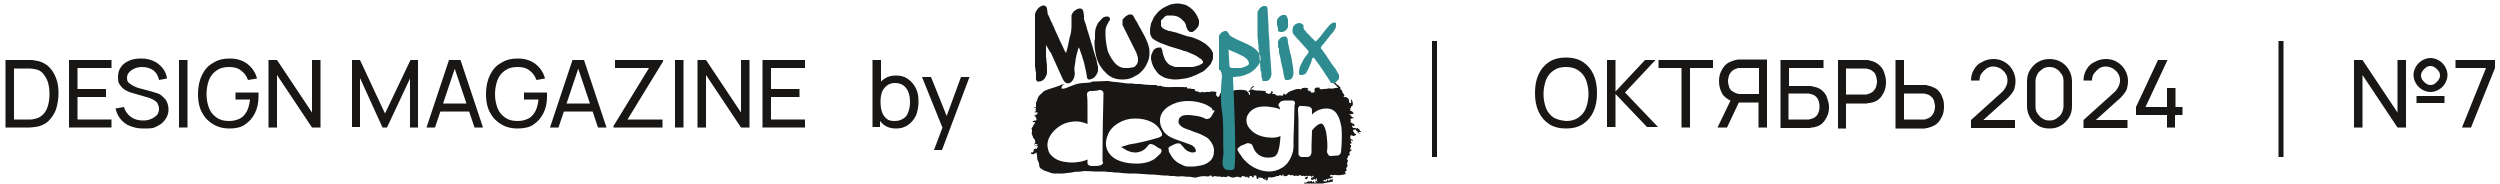 <?xml version="1.0" encoding="UTF-8"?> <svg xmlns="http://www.w3.org/2000/svg" xmlns:xlink="http://www.w3.org/1999/xlink" version="1.1" id="Слой_1" x="0px" y="0px" viewBox="0 0 500 36.7" style="enable-background:new 0 0 500 36.7;" xml:space="preserve"> <style type="text/css"> .st0{fill:#181716;} .st1{fill-rule:evenodd;clip-rule:evenodd;fill:#181716;} .st2{fill-rule:evenodd;clip-rule:evenodd;fill:#2E8B90;} </style> <g> <path class="st0" d="M470.8,25.5V12h1.7l7,10.5V12h1.7v13.5h-1.7l-7-10.5v10.5H470.8z M486.1,18.4c-0.6,0-1.2-0.2-1.7-0.5 s-0.9-0.7-1.2-1.2c-0.3-0.5-0.5-1.1-0.5-1.7c0-0.6,0.2-1.2,0.5-1.7c0.3-0.5,0.7-0.9,1.2-1.2c0.5-0.3,1.1-0.5,1.7-0.5 c0.6,0,1.2,0.2,1.7,0.5c0.5,0.3,0.9,0.7,1.2,1.2c0.3,0.5,0.5,1.1,0.5,1.7c0,0.6-0.2,1.2-0.5,1.7c-0.3,0.5-0.7,0.9-1.2,1.2 S486.7,18.4,486.1,18.4z M483.3,20.6v-1.4h5.6v1.4H483.3z M486.1,17c0.3,0,0.7-0.1,0.9-0.3s0.5-0.4,0.7-0.7 c0.2-0.3,0.3-0.6,0.3-0.9c0-0.3-0.1-0.7-0.3-0.9c-0.2-0.3-0.4-0.5-0.7-0.7c-0.3-0.2-0.6-0.3-0.9-0.3c-0.3,0-0.7,0.1-0.9,0.3 c-0.3,0.2-0.5,0.4-0.7,0.7c-0.2,0.3-0.3,0.6-0.3,0.9c0,0.3,0.1,0.7,0.3,0.9c0.2,0.3,0.4,0.5,0.7,0.7S485.8,17,486.1,17z"></path> <path class="st0" d="M492.4,25.5l4.8-11.9h-6.1V12h7.9v1.6l-4.8,11.9H492.4z"></path> </g> <rect x="455.7" y="8.2" class="st0" width="1" height="23.2"></rect> <g> <path class="st1" d="M209.2,9c0,0,0,0.1,0,0.2c0,0.1,0,0.2,0,0.4c0,0.1,0,0.3,0,0.4c0,0.1,0,0.2,0,0.3c0,0.7,0,1.3,0.1,2 c0.1,0.6,0.1,1.3,0.1,2c0,0.2,0,0.5-0.1,0.7c-0.1,0.2-0.2,0.4-0.3,0.6c-0.1,0.2-0.3,0.3-0.5,0.5c-0.2,0.1-0.4,0.2-0.7,0.2 c0,0-0.1,0-0.2,0c-0.1,0-0.1,0-0.1,0c0,0-0.1,0-0.1-0.1c0,0-0.1-0.1-0.1-0.1c0,0,0-0.1-0.1-0.1c0,0,0-0.1,0-0.1c0,0,0-0.1,0-0.1 c0-0.1,0-0.1,0-0.2c0-0.1,0-0.1,0-0.2c0,0,0-0.1,0-0.1c0-0.1,0-0.3,0-0.5c0-0.2,0-0.4-0.1-0.7c0-0.2,0-0.5-0.1-0.7 c0-0.3,0-0.5,0-0.7c0-0.2,0-0.4,0-0.6c0-0.2,0-0.3,0-0.3c0,0,0-0.1,0-0.3c0-0.2,0-0.4,0-0.7c0-0.2,0-0.5,0-0.8c0-0.3,0-0.5,0-0.6 c0-0.2,0-0.4,0-0.7s0-0.6,0-0.9c0-0.3,0-0.5,0-0.7c0-0.2,0-0.3,0-0.4c0-0.1,0-0.2,0-0.4c0-0.2,0-0.5,0-0.7c0-0.2,0-0.5,0-0.7 c0-0.2,0-0.4,0-0.4c0,0,0-0.1,0-0.3c0-0.1,0-0.3,0-0.5c0-0.2,0-0.3,0-0.5s0-0.2,0-0.3c0-0.2,0.1-0.4,0.2-0.6 c0.1-0.2,0.2-0.4,0.4-0.6c0.2-0.2,0.3-0.3,0.5-0.4c0.2-0.1,0.4-0.2,0.6-0.2c0.2,0,0.4,0.1,0.5,0.2c0.1,0.1,0.2,0.3,0.2,0.5 c0,0.2,0.1,0.4,0.1,0.6c0,0.2,0,0.4,0.1,0.5c0,0,0,0.1,0.1,0.2c0.1,0.1,0.1,0.3,0.2,0.4c0.1,0.2,0.1,0.3,0.2,0.5 c0.1,0.2,0.1,0.3,0.2,0.4c0.1,0.2,0.2,0.4,0.3,0.7c0.2,0.3,0.3,0.7,0.5,1.1c0.2,0.4,0.4,0.9,0.6,1.3c0.2,0.5,0.4,0.9,0.6,1.3 c0.2,0.4,0.4,0.8,0.5,1.1c0.2,0.3,0.3,0.6,0.4,0.7l0.1-0.3c0,0,0-0.1,0.1-0.4c0.1-0.2,0.1-0.5,0.2-0.8c0.1-0.3,0.1-0.6,0.2-1 c0.1-0.3,0.1-0.6,0.2-0.8c0.2-0.7,0.3-1.4,0.3-2.1c0-0.7,0-1.4,0-2.2c0.1-0.2,0.2-0.4,0.3-0.5c0.1-0.2,0.2-0.3,0.4-0.4 c0.1-0.1,0.3-0.2,0.5-0.3c0.2-0.1,0.3-0.1,0.5-0.1c0.2,0,0.4,0.1,0.5,0.2c0.1,0.2,0.2,0.4,0.2,0.6c0,0.2,0.1,0.4,0.1,0.7 c0,0.2,0,0.4,0,0.6c0.1,0.2,0.1,0.5,0.3,0.9c0.1,0.4,0.3,0.9,0.4,1.4c0.2,0.5,0.3,1,0.5,1.6c0.2,0.6,0.3,1.1,0.5,1.6 c0.1,0.5,0.3,1,0.4,1.4c0.1,0.4,0.2,0.7,0.3,0.9c0,0.1,0.1,0.2,0.1,0.4c0,0.2,0.1,0.3,0.1,0.5c0,0.2,0.1,0.3,0.1,0.5 c0,0.1,0.1,0.2,0.1,0.3c0,0,0,0.1,0,0.2c0,0.1,0,0.2,0,0.3c0,0.2,0,0.5-0.1,0.7c-0.1,0.2-0.2,0.5-0.4,0.7c-0.2,0.2-0.3,0.4-0.6,0.5 c-0.2,0.1-0.4,0.2-0.7,0.2c-0.1,0-0.2,0-0.2-0.1c-0.1,0-0.1-0.1-0.2-0.3c-0.1-1-0.4-2-0.6-3c-0.3-1-0.6-2-1-3l-0.1,0.1 c0,0,0,0.1-0.1,0.3c0,0.2-0.1,0.4-0.2,0.7c-0.1,0.3-0.1,0.6-0.2,0.9c-0.1,0.3-0.1,0.5-0.1,0.7c-0.1,0.7-0.3,1.4-0.2,2 c0.4,1.7-1.4,3.7-2.4,1.5c-0.6-1.3-0.8-1.8-1.4-3.1c-0.3-0.7-0.6-1.3-0.9-2C209.9,10.3,209.6,9.6,209.2,9L209.2,9z M218.9,8.2 c0,0.6,0,1.2,0.1,1.8c0.1,0.6,0.2,1.2,0.4,1.8c0.2,0.6,0.4,1.1,0.8,1.6c0.3,0.5,0.7,0.9,1.1,1.3c0.4,0.4,0.9,0.7,1.4,0.9 c0.5,0.2,1.1,0.3,1.8,0.3c0.7,0,1.3-0.1,2-0.4c0.6-0.3,1.2-0.6,1.7-1.1c0.5-0.5,0.9-1,1.2-1.7c0.3-0.6,0.5-1.3,0.5-2 c0-0.4,0-0.8-0.1-1.2c-0.1-0.4-0.2-0.8-0.4-1.2c-0.2-0.4-0.3-0.8-0.5-1.1c-0.2-0.4-0.4-0.7-0.6-1.1c0-0.1-0.1-0.3-0.3-0.5 c-0.1-0.3-0.3-0.5-0.4-0.8c-0.2-0.3-0.3-0.6-0.5-0.8c-0.1-0.3-0.3-0.5-0.3-0.6c-0.1-0.2-0.2-0.3-0.3-0.4c-0.1-0.1-0.2-0.1-0.5-0.1 c-0.1,0-0.3,0-0.4,0.1c-0.1,0.1-0.3,0.1-0.4,0.2c-0.1,0.1-0.2,0.2-0.3,0.3c-0.1,0.1-0.2,0.2-0.3,0.3c-0.1,0.1-0.1,0.2-0.1,0.4 c0,0.1,0,0.3,0,0.4v0.4l2.7,5.4c0.1,0.2,0.2,0.5,0.3,0.8c0.1,0.3,0.1,0.6,0.1,0.9c0,0.3-0.1,0.5-0.2,0.7c-0.1,0.2-0.3,0.3-0.4,0.5 c-0.2,0.1-0.4,0.2-0.6,0.2c-0.2,0-0.5,0.1-0.7,0.1c-0.3,0-0.5,0-0.7,0c-0.2,0-0.4,0-0.7-0.1c-0.6-0.2-1.1-0.6-1.5-1.1 c-0.4-0.5-0.7-1-1-1.6c-0.3-0.6-0.4-1.2-0.5-1.8c-0.1-0.6-0.2-1.3-0.2-1.9c0-0.3,0-0.6,0-1c0-0.3,0.1-0.6,0.2-0.9 c0,0,0-0.1,0.1-0.2c0.1-0.1,0.1-0.2,0.2-0.4c0.1-0.1,0.1-0.2,0.2-0.4C222,4.1,222,4,222,4V3.9c0,0,0,0,0,0c0,0,0,0,0,0 c0-0.2-0.1-0.4-0.2-0.5c-0.1-0.1-0.3-0.1-0.4-0.1c-0.4,0-0.7,0.1-1,0.4c-0.3,0.3-0.5,0.6-0.8,0.9c-0.2,0.4-0.4,0.8-0.5,1.2 C219,6.2,219,6.6,219,6.9c0,0,0,0.1,0,0.2c0,0.1,0,0.2,0,0.4c0,0.1,0,0.3,0,0.4C218.9,8,218.9,8.1,218.9,8.2L218.9,8.2z M230.2,11.6c0-0.2,0-0.5,0.1-0.7c0.1-0.2,0.2-0.5,0.3-0.7c0.1-0.2,0.3-0.4,0.5-0.5c0.2-0.1,0.4-0.2,0.7-0.2c0,0,0.1,0,0.2,0 c0.1,0,0.2,0,0.2,0c0.1,0.1,0.1,0.3,0.2,0.4c0,0.1,0.1,0.3,0.1,0.4c0,0.1,0,0.3,0.1,0.4c0,0.1,0,0.3,0.1,0.4 c0.1,0.3,0.2,0.6,0.3,0.8c0.2,0.3,0.3,0.5,0.5,0.7c0.2,0.2,0.4,0.4,0.7,0.5c0.3,0.1,0.5,0.2,0.8,0.3c0.1,0,0.1,0,0.3,0 c0.1,0,0.3,0,0.4,0c0.1,0,0.3,0,0.4,0c0.1,0,0.2,0,0.3,0c0.1,0,0.2,0,0.4,0c0.1,0,0.3,0,0.4,0c0.1,0,0.3,0,0.4,0c0.1,0,0.2,0,0.2,0 c0,0,0,0,0.1,0c0.1,0,0.1,0,0.2,0c0.1,0,0.1,0,0.2,0c0.1,0,0.1,0,0.2,0c0.1,0,0.3-0.1,0.5-0.1c0.2-0.1,0.4-0.1,0.7-0.2 c0.2-0.1,0.4-0.2,0.6-0.3c0.2-0.1,0.3-0.2,0.3-0.4c0-0.1,0-0.2-0.1-0.2c0-0.1-0.1-0.1-0.1-0.2c-0.1-0.1-0.1-0.1-0.2-0.2 c-0.1-0.1-0.1-0.1-0.2-0.1c-0.4-0.3-0.8-0.6-1.3-0.8c-0.5-0.2-0.9-0.4-1.4-0.6c-0.1,0-0.2-0.1-0.5-0.1c-0.2-0.1-0.5-0.2-0.8-0.3 c-0.3-0.1-0.7-0.2-1-0.3c-0.4-0.1-0.7-0.2-1-0.3c-0.3-0.1-0.6-0.2-0.8-0.3c-0.2-0.1-0.4-0.1-0.5-0.2c-0.4-0.1-0.7-0.2-1-0.4 c-0.3-0.1-0.6-0.3-0.9-0.5c-0.3-0.2-0.5-0.4-0.6-0.7c-0.2-0.3-0.2-0.7-0.2-1.1c0-0.5,0.1-0.9,0.2-1.4c0.2-0.4,0.4-0.9,0.6-1.3 c0.3-0.4,0.6-0.8,0.9-1.1c0.4-0.3,0.7-0.6,1.1-0.8c0.4-0.2,0.8-0.4,1.3-0.6c0.4-0.1,0.9-0.2,1.3-0.2c0.5,0,1,0.1,1.4,0.2 c0.5,0.1,0.9,0.4,1.2,0.6c0.4,0.3,0.7,0.6,1,1c0.3,0.4,0.5,0.8,0.7,1.3c0,0.1,0.1,0.2,0.1,0.2c0,0.1,0,0.1,0,0.2c0,0,0,0.1,0,0.2 c0,0.1,0,0.1,0,0.2c0,0.4-0.1,0.6-0.3,0.9c-0.2,0.2-0.4,0.5-0.7,0.7c-0.1,0.1-0.2,0.1-0.3,0.2c-0.1,0-0.2,0-0.3,0 c-0.2,0-0.4-0.1-0.5-0.2c-0.1-0.1-0.2-0.3-0.3-0.5c-0.1-0.2-0.2-0.4-0.2-0.7c-0.1-0.2-0.2-0.4-0.3-0.6c-0.4-0.4-0.8-0.8-1.2-1 c-0.4-0.2-0.9-0.3-1.5-0.3c-0.2,0-0.4,0-0.7,0c-0.2,0-0.5,0.1-0.6,0.3c0,0-0.1,0.1-0.2,0.2c-0.1,0.1-0.1,0.1-0.2,0.2 c-0.1,0.1-0.1,0.1-0.2,0.2c-0.1,0.1-0.1,0.1-0.1,0.1c0,0,0,0.1,0,0.2c0,0.1,0,0.2,0,0.3c0,0,0,0.1,0,0.3c0,0.1,0,0.2,0,0.3 c0.1,0.1,0.2,0.3,0.3,0.4c0.2,0.1,0.3,0.2,0.5,0.3c0.2,0.1,0.4,0.1,0.5,0.2c0.2,0.1,0.3,0.1,0.5,0.1c0.1,0,0.2,0.1,0.4,0.1 c0.2,0.1,0.5,0.1,0.8,0.2c0.3,0.1,0.6,0.2,0.9,0.3c0.3,0.1,0.6,0.2,0.9,0.3c0.3,0.1,0.5,0.2,0.8,0.2c0.2,0.1,0.4,0.1,0.4,0.1 c0.3,0.1,0.7,0.2,1.1,0.4c0.4,0.2,0.8,0.3,1.2,0.6c0.4,0.2,0.8,0.5,1.1,0.8c0.3,0.3,0.6,0.6,0.8,1c0.1,0.2,0.2,0.4,0.2,0.5 c0,0.1,0,0.3,0,0.5c0,0.3,0,0.6-0.1,0.8c-0.1,0.2-0.2,0.5-0.3,0.7c-0.1,0.2-0.3,0.4-0.5,0.6c-0.2,0.2-0.4,0.4-0.6,0.6 c-0.1,0.1-0.3,0.3-0.5,0.4c-0.2,0.1-0.4,0.2-0.6,0.3c-0.2,0.1-0.4,0.2-0.6,0.3c-0.2,0.1-0.4,0.2-0.5,0.2c-0.6,0.3-1.3,0.5-1.9,0.6 c-0.7,0.1-1.3,0.2-2,0.2c-0.5,0-1-0.1-1.5-0.2c-0.5-0.1-0.9-0.3-1.2-0.5c-0.4-0.2-0.7-0.5-1-0.9c-0.3-0.4-0.6-0.8-0.8-1.4 c-0.1-0.2-0.2-0.5-0.2-0.8C230.2,12.1,230.2,11.9,230.2,11.6z"></path> <path class="st1" d="M206.2,30.8L206.2,30.8c0.1,0,0.1,0,0.3,0c0.2,0.1,0.1,0.1,0.3,0c0.2-0.1,0.4-0.3,0.5-0.3c0,0.2,0,0.3,0.1,0.5 c0.1,0.7-0.1,0.7,0.3,1.4c0.3,0.7-0.1,0.9,0.6,1.4c0.2,0.1,0.4,0.2,0.5,0.3l0.9,0.3c0.3,0.1,0.4,0.2,1,0.3c0.1,0,0.5,0,0.6,0 c0.3-0.1,0.4,0.1,0.7,0c0.2,0,0.4,0,0.7,0l0.7-0.1c0.4,0,1-0.1,1.4-0.2c0.5-0.1,0.9,0,1.4-0.1c0.9-0.2,1.9,0,2.8,0 c0.5,0,0.9,0,1.3,0c0.4,0,0.9,0,1.3,0.1c0.1,0,0.2,0,0.3,0c0.1,0,0.2,0,0.3,0c0.2,0,0.5,0.1,0.7,0.1c0.5,0,1,0,1.4,0.1l1.4,0.1 c0.2,0,0.5,0,0.7,0c0.2,0,0.5,0,0.7,0l2.8,0.2c0.3,0,0.4,0,0.7,0l2.1,0.2c0.2,0,0.5,0,0.7,0c0.2,0,0.5,0.1,0.7,0.1 c0.2,0,0.5,0,0.7,0c0.2,0,0.4,0.1,0.7,0.1c0.4,0,0.9-0.1,1.4,0c0.5,0.1,1,0,1.4,0.1c0.4,0.1,0.8,0.2,1.3,0c0.7-0.2,1.4-0.2,2-0.1 c0.3,0,0.4-0.3,0.6-0.2c0.3,0.2,0.2,0.4,0.5,0.2c0.1-0.1,0.5-0.1,0.7,0c0.3,0.1,0.5-0.1,0.6,0c0.1,0,0.2,0.1,0.3,0.1 c0.2,0,0.5-0.1,0.7,0c0.3,0.2,0.3-0.3,0.9-0.1c0.2,0.1,0.4,0.2,0.6,0.2c0.3,0.1,0.8-0.3,1.3-0.1c0.5,0.3,0.5-0.1,0.6-0.2 c0,0,0.5,0.1,0.6,0.1c0.1,0.1,0.2,0.3,0.3,0.1c0.1-0.1,0,0,0.1-0.1c0.1,0.1,0,0.1,0.2,0.2c0.1,0.1,0.2,0,0.3,0c0-0.1,0-0.1,0-0.3 c0.1,0,0.2,0,0.3,0c0.3,0,0.2,0.3,0.4,0.3c0.2,0,0,0,0.2-0.2l-0.1-0.2c0,0,0,0,0,0c0,0,0,0,0.1,0l0.3,0c0.4,0,0,0.6,0.4,0.7 c0.2,0,0.1-0.1,0.2-0.3c0.2,0,0.5,0,0.7,0.1c0.2,0,0.1,0,0.3,0.2c0.1,0.1,0.2,0.1,0.3,0.1c-0.1-0.1,0-0.2,0.1-0.2 c0.1,0,0.2,0.1,0.3,0.1c-0.2,0-0.3,0-0.4,0.1c0.3,0.3,0.2,0.2,0.5,0.1l0.1-0.3c0-0.2,0-0.1-0.1-0.2c0.4,0.1,0.4-0.2,0.8,0 c0.2,0.1,0.1,0,0.3-0.1c0.2-0.1,0.2,0.2,0.5-0.1c0.1-0.1,0.4-0.1,0.5-0.1c0.1,0,0.2,0,0.2,0c0.1-0.1,0-0.1,0.1-0.2 c0.2,0,0.2,0,0.3,0.1c0.1,0.1,0.2,0,0.3,0c0,0,0,0,0-0.1c0,0,0-0.1,0-0.1l0.2,0l0,0.1c0,0.1,0,0,0,0.1c0.1,0.3,0.3,0.1,0.4,0.1 c0.2-0.1,0.2,0.1,0.3,0c0.1-0.1,0-0.1,0.1-0.1c0.1,0,0,0.1,0.1,0.1c-0.1,0-0.1-0.2,0-0.2c0.1-0.1,0.3-0.1,0.4,0 c0.1,0,0.1,0.1,0.1,0.1c0.2,0.1,0.1-0.1,0.1-0.1c0.4,0,0.4,0.1,0.7,0.2c0.2,0,0.2-0.1,0.3-0.1c0.1,0,0.2,0.1,0.3,0.1 c0.2,0,0.1,0,0.3-0.1c0.3-0.3,0.7,0.4,0.9,0c0.1,0.1,0.1,0.2,0.3,0.1c0.2,0,0.2,0,0.4-0.1c0,0.4-0.1,0.3-0.3,0.3 c0,0.1,0,0.1-0.1,0.2c0.1,0.4,0.4,0.3,0.6-0.1l-0.2-0.1c0.1-0.1,0.2-0.2,0.2-0.2c0.2-0.1,0.2,0,0.3,0c0.2,0,0-0.2,0.2,0l0.3,0.2 l0.1-0.2c0.1-0.1,0.1-0.1,0.2,0c0,0.3,0,0.2-0.2,0.3c-0.1,0-0.2,0.1-0.3,0.1l0,0.3c0.2,0,0.3,0.1,0.5,0.1l0-0.2 c0.5-0.1,0.4,0.4,0.5,0c0-0.1,0,0,0-0.2l0.1,0c0,0,0,0,0,0c0,0.5,0.1,0.4,0.2,0.7c-0.1,0.1-0.1,0-0.2-0.1c-0.3-0.2-0.2,0-0.2,0.4 c-0.2,0.1-0.1-0.1-0.3-0.2l0-0.2c-0.3,0.1,0,0-0.2,0.2c-0.1,0.1-0.2,0-0.2-0.2c-0.1,0-0.3,0-0.4,0.1c-0.2,0.1-0.2-0.2-0.4,0 c-0.7,0.5-0.5,0-0.8,0.3c0.1,0.3,0.1,0.2,0.3,0.2l0.4,0c0,0,0,0,0,0l0,0l1.2,0l0.1,0c0,0,0,0,0,0l0.4,0c0.1,0,0.1-0.1,0.2-0.1 c0.1,0,0.1,0.1,0.2,0.1c0.4,0,1.6-0.2,2-0.3c0.2-0.1,0.3,0,0.5-0.1c0.2,0,0.4-0.1,0.5-0.1c0-0.2,0,0-0.1-0.2l0.1-0.3 c-0.2,0-0.3,0-0.3,0.2c0,0,0,0,0,0c-0.1-0.1-0.2-0.1-0.2-0.1c-0.2,0-0.1,0.1-0.2,0.2l-0.3,0c-0.1-0.3,0,0,0-0.2 c-0.1,0-0.1,0-0.2,0.1c0,0.1,0,0,0,0.2c-0.3,0.1-0.1,0.2-0.4,0.1c-0.1,0-0.1-0.1-0.2-0.1c-0.1,0-0.2,0.1-0.2,0c0-0.2,0,0,0.1-0.1 c0.1-0.1,0.2-0.2,0.3-0.1c0.1,0,0.1,0.1,0.1,0.2c0.1-0.2,0.1-0.1,0.1-0.4c0.1,0,0.2,0.1,0.4,0c0.2-0.1,0.2-0.1,0.4-0.1 c0.1,0,0.2-0.1,0.3-0.1c0.1,0,0.3-0.1,0.4-0.1l0,0c0,0,0,0-0.1,0c0,0-0.1,0-0.1,0c0-0.1,0.1,0,0-0.2c0-0.1-0.1,0-0.2,0 c-0.1,0.1-0.3,0.1-0.3-0.2c0.1-0.1,0.2-0.2,0.4-0.1c0.2,0.1,0.6-0.1,0.8,0c0.4,0.1,1.2,0,1.6-0.1c0.1-0.1,0.2,0,0.4-0.1 c0-0.1,0,0,0-0.1c0,0,0,0-0.1,0c-0.1-0.1,0,0-0.1-0.1c0-0.4,0.3-0.5,0.4-0.6c-0.1-0.2-0.1-0.1-0.2-0.2c0-0.2,0.2-0.4,0.3-0.5 c0-0.3-0.1-0.2,0-0.4c-0.1-0.1,0,0-0.1-0.1l0.1-0.4c0-0.1,0.1-0.2,0.1-0.3c-0.1-0.1-0.2-0.2-0.2-0.4c0.1-0.2,0.1-0.2,0.2-0.2 c0-0.1,0-0.1,0-0.3c0.2-0.2,0.2-0.1,0.4-0.2c-0.1-0.3,0-0.1-0.1-0.3c0-0.1,0,0-0.1-0.1l0.3-0.3c-0.1,0-0.1-0.1-0.2-0.1 c0.1,0,0.3,0,0.4-0.1c0-0.1,0,0,0-0.1l0-0.1c0,0,0,0,0,0c-0.2,0-0.3,0.1-0.3-0.2c0.1,0,0.2-0.1,0.2-0.1c-0.1-0.1-0.1-0.1-0.1-0.2 c0.1-0.1,0.1,0,0.1-0.1c0,0,0,0,0-0.1c0,0,0-0.1,0-0.1c0-0.2-0.1,0-0.2-0.2c0-0.2,0-0.1,0.1-0.2c0.1,0,0.1,0,0.2,0 c0.1-0.1-0.1-0.1,0-0.3l-0.1,0c0-0.1,0,0,0-0.1c0,0,0-0.2,0-0.2l-0.1-0.1c0.1-0.1,0.2,0.1,0.3,0.2c0.1,0,0.1,0,0.2,0 c0-0.1,0,0-0.1-0.1c0,0,0-0.1,0-0.1c-0.1-0.2-0.3-0.1-0.4-0.1l0.1-0.1c-0.1-0.1-0.1-0.2-0.2-0.3l0.1-0.1l0-0.2c0,0,0,0,0,0 c0,0,0-0.1,0-0.1c0.1,0,0.2-0.1,0.3,0c0.1,0,0.1,0.1,0.3,0.1c0,0,0.5-0.1,0.5-0.3c0-0.1-0.1-0.1-0.2-0.2c-0.1-0.1-0.1,0-0.2-0.1 l0-0.2c0,0,0,0,0,0c-0.1-0.2,0,0.1-0.2-0.1c0-0.5,0.2-0.3,0.4-0.4c0.1,0,0.1,0,0.2,0c0,0.1,0,0,0,0.2c0,0,0.2,0.1,0.2,0.1 c0.1,0.1,0-0.1,0.1,0.1c0,0.1,0,0.1,0,0.2c0,0,0,0,0,0c0,0,0,0,0,0l0.2,0c0.1,0.1,0,0.4,0.2,0.3l0,0c0-0.2-0.1,0-0.1-0.4 c0.1,0,0.1,0,0.2,0c0.2,0,0,0,0.2-0.1v-0.1c-0.3,0-0.2,0-0.3-0.3c-0.1-0.1-0.1,0-0.2-0.1c0,0-0.1-0.1-0.1-0.2l-0.3,0.1 c-0.1,0-0.1-0.1-0.3-0.1c-0.5,0-0.3,0-0.6-0.3c0-0.1,0-0.1,0.1-0.2c0.1,0.1,0.3,0.2,0.4,0.1c0-0.3-0.1-0.3-0.2-0.5l-0.1,0.1 c-0.1,0,0,0-0.1,0c0-0.2,0.1,0.1,0-0.2c-0.2,0-0.2,0-0.4-0.2c0-0.2,0-0.2,0.1-0.3c-0.1-0.1-0.1-0.1-0.1-0.3 c0.2-0.1,0.4-0.2,0.6-0.1c0-0.5-0.1,0-0.4-0.4l-0.1-0.2c-0.1-0.1-0.2,0-0.3-0.2c0.1-0.2,0.1-0.1,0.2,0l0.2-0.1c0.1,0,0.1,0,0.2,0 c0.1,0,0.1-0.1,0.2,0c0-0.3,0-0.2-0.1-0.3c-0.2-0.3-0.3-0.3-0.6-0.3c0-0.1,0.1,0,0.1-0.2c0-0.2-0.2-0.4-0.2-0.4 c0,0,0.3,0.1,0.3,0.1l0-0.4c0.2-0.1,0.2,0.1,0.3-0.2c0.1-0.3,0.1-0.6-0.1-1c0-0.1-0.1-0.2-0.2-0.2c-0.1,0,0,0.2,0,0.2c0,0,0,0,0,0 c0,0.2,0.1,0.2,0,0.5c-0.2,0-0.4,0-0.4-0.4c0-0.2,0-0.3-0.1-0.4l-0.2-0.2c-0.1-0.1-0.3-0.2-0.4-0.2c-0.2,0-0.3,0.1-0.4-0.2l0.1,0 c0,0,0,0,0.1-0.1c-0.1-0.2-0.2-0.4-0.4-0.6l0,0c-0.1-0.2,0-0.3-0.1-0.4c-0.1-0.1-0.3-0.2-0.4-0.4l0.2-0.1c-0.2-0.1-0.2-0.2-0.4-0.4 l-0.4-0.3c-0.2-0.1-0.4-0.5-0.6-0.4c-0.1,0-0.1,0.1-0.2,0.1l0.2,0.1c0.1,0,0.1,0.1,0.1,0.1c0.1,0,0.1,0.1,0.1,0.1 c0.3,0.2,0.1,0.1,0.4,0.4c0.1,0.1,0.2,0.1,0.2,0.3c-0.2,0-0.3-0.1-0.5,0c-0.2,0-0.4,0.1-0.5,0.1c-0.3,0.1-0.7-0.1-1,0 c-0.3,0.1-0.7,0.1-1,0.1c-0.2,0-0.1,0.1-0.2,0.1c-0.1,0-0.2-0.1-0.2-0.1c-0.3,0-0.2,0.2-0.3-0.3c-0.1,0-0.1,0-0.3,0 c-0.3,0-0.5,0-0.7,0.3c0,0.2,0.1,0.6-0.1,0.7c-0.1,0-0.5,0-0.6,0c-0.1-0.1,0-0.1-0.1-0.3c0,0-0.1,0-0.1-0.1c-0.1,0.1,0,0.1-0.1,0.2 c-0.1-0.1,0-0.1-0.2-0.2c-0.1-0.1-0.1,0-0.2-0.1c0.1-0.3,0.1-0.2,0.3-0.3c-0.1,0-0.1,0-0.2,0c-0.1,0-0.1-0.1-0.2-0.1 c-0.2-0.1-0.7,0-0.9,0c-0.2,0.1-0.2,0.2-0.3,0.3c-0.1,0-0.2-0.1-0.3-0.1c-0.1,0-0.3,0-0.4,0c-0.4,0-0.9,0.3-1.3,0.4 c-0.7,0.3-0.4,0.2-0.9,0.6c-0.1,0.1-0.2,0.2-0.3,0.1c-0.1,0,0,0-0.1-0.1c-0.3-0.4-0.1,0.6-0.7,0.3c-0.3-0.1-0.3,0.1-0.6,0 c-0.1,0-0.2,0-0.3,0c-0.1-0.1-0.1-0.2-0.2-0.2c-0.1,0-0.1,0-0.2-0.1c-0.1-0.1-0.1,0-0.3,0c-0.1,0-0.2,0-0.2,0l0,0c0,0,0,0,0,0 c0.1-0.1,0.1-0.2,0.2-0.4l0,0c-0.1-0.1-0.2-0.2-0.4-0.1c0,0.3,0.1,0.3-0.2,0.4l-0.5,0.1l0-0.2c-0.1,0-0.1,0-0.2,0 c-0.1,0-0.1,0-0.2-0.1c0.1-0.1,0.1-0.1,0.1-0.2c-0.4-0.2-0.8-0.1-1.3-0.2c-0.2,0-0.4,0-0.6,0l-0.6-0.1c0-0.1,0,0.1,0,0 c0-0.1,0,0.1,0-0.1l-0.5,0c0.1-0.3,0.2-0.2,0.3-0.4l0.2-0.1c0.1-0.1,0.1,0,0.1-0.2c-0.3,0-0.5,0.2-0.7,0.5c0,0.2,0,0.1,0,0.3 c-0.2,0.1-0.4,0.1-0.4,0.3c0.1,0.2,0.1,0.1,0.3,0.1l0,0.5c-0.3,0.2-0.2,0-0.2-0.2c0,0-0.1,0-0.1-0.1c-0.1-0.1,0,0-0.1-0.2l-0.2-0.1 c0,0,0,0,0,0c0-0.1,0,0,0-0.1c-0.1-0.2-0.1,0-0.3-0.1c-0.1,0-0.1-0.1-0.3-0.1c-0.1,0-0.2,0-0.3,0c-0.4-0.1-0.8,0-1.2,0 c-0.6,0-0.7,0.3-0.8,0.3c-0.4,0.1-0.3-0.1-0.8,0.4c-0.4,0.4-0.4,0.1-0.4-0.1c-0.1,0-0.2,0-0.3,0.1c-0.1,0-0.2,0-0.4,0l-0.1-0.1 c-0.1-0.1-0.3,0-0.4,0l-0.1,0.3c-0.2,0.3-0.1,0.6-0.6,0.4c0-0.2,0-0.2,0.1-0.2c-0.1,0-0.1,0-0.3,0c0-0.2,0-0.1,0-0.2l0.1-0.5 c-0.2,0-0.3-0.1-0.6-0.1c-0.1,0-0.2,0-0.3,0c-0.2-0.1-0.1-0.1-0.2,0c-0.2,0.2-0.9,0-1.1,0.1c-0.2,0.1-0.3,0.1-0.5,0 c-0.2-0.1-0.4,0.1-0.5,0.1c-0.2,0-0.3-0.1-0.5-0.2c-0.1,0-0.5,0-0.6-0.2c0,0,0,0,0,0l-0.1-0.3c-0.1,0-0.3,0-0.5,0 c-0.1,0-0.2-0.1-0.4-0.1c-0.1,0-0.3,0-0.4,0c-0.3,0-0.2-0.2-0.2-0.3c-0.3,0-0.5,0.1-0.8,0c-0.3,0-0.6,0-0.8,0c-0.2,0-0.6,0-0.8,0 c-0.8,0-1.7,0.1-2.5-0.1c-0.2,0-0.4-0.3-0.7-0.1c-0.3,0.1-0.3-0.2-0.7-0.2c-0.3,0-0.6,0-0.8,0c-0.7,0-1.6-0.1-2.3-0.2 c-0.3,0-0.6,0-0.8,0c-0.3,0-0.5-0.1-0.8-0.1c-0.6,0-1.1,0-1.6-0.1l-0.8-0.1c-0.3,0-0.5-0.1-0.8-0.1c-0.5,0-1-0.1-1.6-0.2 c-0.1,0-0.1,0-0.2,0l-2.7,0.1c-0.5,0-0.5,0.2-0.7,0.2c-0.4,0-0.8,0.1-1.2,0.1c-0.8,0-1.6,0.2-2.3,0.5c-0.7,0.2-1.6,0.8-2.2,0.6 c0-0.2,0-0.3,0.1-0.4c0.1-0.1,0.1-0.1,0.1-0.3c0.1,0,0.3-0.1,0.4-0.2c-0.2,0-0.3,0.1-0.5,0.1c-0.1,0-0.3,0.1-0.4,0.2 c-0.3,0.1-0.6,0.2-0.9,0.3c-0.5,0.2-2.2,0.6-2.5,1c-0.3,0.4-0.7,0.5-1,1.1c-0.1,0.2-0.1,0.4-0.2,0.6c0,0.1-0.1,0.1-0.1,0.2 c0,0-0.1,0.3-0.1,0.3c0,0.2,0,0.5,0,0.8c-0.3,0.1-0.2-0.2-0.4,0.2l0.4-0.1c0,0.3,0,0.3-0.1,0.4c0,0.2,0.1,0.1,0.1,0.3 c-0.2,0.2-0.2,0.1-0.3,0.2c0.1,0.2,0.3,0,0.6,0.1l0,0.3c-0.1,0.1-0.1,0-0.2,0.1c-0.1,0-0.1,0-0.2,0.1c-0.1,0-0.2-0.1-0.3,0.1 c0.2,0.1,0.1-0.1,0.3,0c0,0.3,0,0.2-0.2,0.3c0.1,0.1,0.2,0,0.3,0c0,0.2,0,0.2,0.1,0.4c0,0.2,0,0.2-0.1,0.3c-0.1,0-0.2,0-0.3,0 c-0.1,0-0.1,0.1-0.2,0.1c-0.1,0-0.1,0-0.2,0.1c0,0,0.1,0.1,0.1,0.1c0.1,0.1,0,0,0.1,0c0,0,0,0,0,0l0,0c0,0,0,0,0,0c0.1,0,0,0,0.1,0 l0.2,0.1c0,0.3-0.3,0.4-0.4,0.7c-0.1,0.3,0,0.1-0.2,0.3c-0.2,0.2,0,0.3,0,0.6c0,0.1,0,0.1,0,0.2c-0.2,0.6,0.2,0.8,0.2,1.2L207,28 c0,0.4,0,0.3,0.1,0.5c-0.1,0.2-0.1,0.2-0.3,0.3c0.1,0.3,0.1,0,0.3,0c0.1,0,0.3,0,0.4,0.1c0,0.2,0,0.2-0.1,0.2c0,0-0.1,0-0.2,0 c-0.2,0-0.2,0-0.4,0c0.1,0.1,0.2,0,0.3,0.1c0.4,0.1,0.5,0,0.5,0.1c0,0.2-0.1,0.2-0.2,0.2c0,0.1,0,0.2,0,0.3c-0.2,0-0.1-0.1-0.2-0.1 c-0.1,0-0.2,0-0.3,0.1c-0.3,0.2-0.1,0.1-0.2,0.5c-0.1,0.3-0.3,0.2-0.4,0.1C206.2,30.6,206.3,30.7,206.2,30.8L206.2,30.8z M265.4,30.3c0.1-0.7,0.1-1.5,0-2.5c-0.1-1-0.2-1.8-0.5-2.4c-0.2-0.5-0.5-0.7-0.7-0.7c-0.5,0.1-1.1,0.5-1.8,1.4l0,0.2 c-0.1,2-0.1,3.4-0.1,4.2c0,0.1,0,0.2-0.1,0.3v0c0,0.2-0.1,0.3-0.2,0.4c-0.1,0.1-0.3,0.2-0.4,0.2c-0.5,0-0.9,0-1.3,0 c-0.2,0-0.3-0.1-0.4-0.2c-0.1-0.1-0.2-0.2-0.2-0.4c0,0,0-0.1,0-0.2v-0.1c0-0.6,0-1.6,0-2.8c0-1.2,0-2.2,0-2.8c0-0.6,0-1.6-0.1-2.8 c0-0.1,0-0.1,0-0.2c0-0.1,0-0.2,0-0.2c0-0.1,0.1-0.3,0.2-0.4c0.1-0.1,0.3-0.2,0.4-0.1c0.5,0,0.9,0,1.4,0.1c0.2,0,0.4,0.1,0.5,0.2 c0.2,0.1,0.3,0.3,0.3,0.5c0,0.3,0,0.6,0,0.9c0.8-0.8,1.8-1.2,2.9-1.2c1,0,1.7,0.4,2.2,1.3c0.4,0.6,0.6,1.5,0.8,2.5 c0.1,1.2,0.1,2.8-0.1,4.9c0,0.2-0.1,0.3-0.2,0.4c-0.1,0.2-0.3,0.3-0.5,0.3c-0.5,0-0.9,0.1-1.3,0.1c-0.1,0-0.3,0-0.4-0.1 c-0.1-0.1-0.2-0.2-0.2-0.3C265.5,30.7,265.4,30.6,265.4,30.3L265.4,30.3z M220,33.1c-0.5,0.1-1,0.1-1.6,0.1c-0.2,0-0.3,0-0.5-0.1 c-0.3-0.1-0.4-0.3-0.4-0.5v-0.7c-0.4,0.2-0.8,0.3-1.2,0.4c-0.6,0.1-1.2,0.2-1.9,0.2c-0.7,0-1.3-0.1-1.9-0.2c-0.8-0.2-1.5-0.5-2-1 c-0.5-0.4-0.8-0.9-0.9-1.5c-0.3-1.1,0-2.2,0.9-3.3c0.5-0.6,1.1-1.1,1.8-1.5c0.7-0.4,1.5-0.6,2.4-0.7c0.9-0.1,1.9,0.1,2.8,0.5v-0.1 c0-0.5,0-1.4,0-2.9c0-1.2,0-2.1-0.1-2.8V19c0-0.1,0-0.1,0-0.2c0-0.2,0.1-0.3,0.2-0.4c0.1-0.1,0.3-0.2,0.5-0.2c0.5,0,0.9,0,1.4-0.1 h0.1c0.1-0.1,0.3-0.1,0.4-0.1c0.2,0,0.4,0.1,0.5,0.2c0.1,0.1,0.2,0.3,0.2,0.4c-0.1,4-0.2,8.5-0.2,13.5v0.1c0,0.1,0.1,0.1,0.1,0.2 c0,0.2,0,0.3-0.1,0.4C220.3,33,220.2,33,220,33.1L220,33.1z M227.2,30.5c1-0.1,1.8-0.5,2.4-1.4c0.1-0.1,0.2-0.2,0.4-0.3 c0.2,0,0.4,0,0.5,0.1c0.1,0,0.2,0,0.3,0.1c0.1,0.1,0.2,0.1,0.3,0.2c0.1,0.1,0.1,0.1,0.2,0.1c0,0,0.1,0,0.1,0.1c0.1,0,0.1,0,0.1,0.1 c0,0,0.1,0,0.2,0.1l0.3,0.1c0.2,0.1,0.3,0.2,0.3,0.4c0,0.2,0,0.3-0.1,0.4c0,0.1-0.1,0.1-0.1,0.2c-0.6,0.6-1.1,1-1.2,1.1 c-1.1,0.7-2.5,1-4.2,0.9c-2.1-0.1-3.7-0.7-4.6-1.7c-1-1.1-1.2-2.5-0.5-4.1c0.4-1,1.1-1.7,2.1-2.3c1-0.6,2.1-0.9,3.3-0.9 c1.2,0,2.3,0.2,3.3,0.7c1,0.5,1.7,1.3,2.1,2.3c0,0.1,0,0.3,0,0.4c-0.1,0.1-0.2,0.2-0.4,0.3c-0.1,0-0.1,0.1-0.2,0.1 c-2,0.6-4,1.1-6,1.4c0,0,0,0,0,0l-1.6,0.5l0.2,0.1c0.3,0.2,0.7,0.4,1,0.6C226.1,30.4,226.6,30.5,227.2,30.5L227.2,30.5z M242.9,22.2l-0.7,1.2c-0.1,0.1-0.2,0.2-0.4,0.3c-0.3,0.1-0.5,0.2-0.8,0c-0.4-0.2-0.9-0.4-1.6-0.5c-0.7-0.1-1.3-0.2-1.9-0.2 c-0.6,0-1.1,0.1-1.4,0.4c-0.3,0.2-0.4,0.6-0.4,1c0,0.4,0.4,0.8,0.9,1.1c0.3,0.2,1.1,0.4,2.3,0.9c0.4,0.1,0.8,0.3,1.1,0.4 c0.3,0.1,0.6,0.3,1,0.5c0.4,0.2,0.7,0.4,0.9,0.7c0.2,0.2,0.4,0.5,0.6,0.9c0.2,0.4,0.3,0.8,0.3,1.2c0,0.9-0.2,1.6-0.9,2.2 c-0.6,0.5-1.4,0.8-2.4,0.9c-0.4,0.1-0.7,0.1-0.9,0.1c-0.2,0-0.6,0-1,0c-0.4,0-0.8-0.1-1.1-0.3c-0.7-0.3-1.2-0.6-1.6-1 c-0.4-0.4-0.7-0.9-1.1-1.6c0-0.1-0.1-0.2,0-0.3c0,0,0,0,0,0c-0.1-0.1-0.1-0.3-0.1-0.4c0-0.2,0.1-0.3,0.3-0.4l1-0.5 c0.2-0.1,0.3-0.1,0.5-0.1c0.3-0.1,0.5,0,0.7,0.2c0.1,0.1,0.3,0.3,0.7,0.8c0.2,0.2,0.4,0.4,0.6,0.5c0.3,0.1,0.5,0.2,0.8,0.3 c0.3,0,0.5,0,0.7-0.1c0.1-0.1,0.2-0.1,0.2-0.2c0-0.1-0.1-0.3-0.2-0.6c-0.1-0.1-0.3-0.3-0.4-0.4c-0.1-0.1-0.3-0.2-0.6-0.3 c-0.2-0.1-0.4-0.2-0.6-0.2c-0.2-0.1-0.4-0.2-0.8-0.3l-0.8-0.3c-0.4-0.1-0.8-0.3-1.1-0.4c-0.3-0.1-0.6-0.3-1-0.5 c-0.3-0.2-0.6-0.5-0.9-0.8c-0.2-0.3-0.4-0.7-0.6-1.1c-0.4-1.2-0.2-2.2,0.4-3c0.6-0.8,1.6-1.4,2.8-1.8c1.1-0.3,2.3-0.4,3.6-0.2 c1.3,0.2,2.4,0.6,3.3,1.3c0.2,0.1,0.2,0.3,0.2,0.5C243,22,242.9,22.1,242.9,22.2L242.9,22.2z M256.4,20.2c0.1,0,0.2,0,0.3-0.1 l0.2,0c0,0,0.1,0,0.1,0c0.1,0,0.1,0,0.1,0c0,0,0.1,0,0.1,0c0,0,0.1,0,0.2,0c0.1,0,0.1,0,0.2,0c0.1,0,0.2,0,0.3,0c0.1,0,0.3,0,0.4,0 c0.2,0,0.3,0,0.5,0.1c0.1,0.1,0.2,0.2,0.2,0.4c0,0.1,0,0.3-0.1,0.4v0c0,1.4-0.1,3.7-0.2,6.8c0,0.1,0,0.3,0,0.8c0,0.4,0,0.7,0,0.9 c0,0.2-0.1,0.5-0.1,0.8c-0.1,0.3-0.2,0.6-0.3,0.9c-0.4,1-1,1.8-1.8,2.3c-0.8,0.5-1.7,0.8-2.6,0.8c-0.9,0-1.8-0.2-2.7-0.6 c-0.9-0.4-1.7-1-2.4-1.8c-0.2-0.2-0.3-0.3-0.4-0.5c-0.1-0.2-0.3-0.4-0.5-0.7l-0.3-0.5c-0.1-0.1-0.1-0.3-0.1-0.4 c0-0.2,0.2-0.3,0.3-0.3c0,0,0,0,0,0c0.1-0.1,0.2-0.3,0.3-0.3l1.2-0.5c0.2-0.1,0.4-0.1,0.6,0c0.3,0,0.5,0.2,0.6,0.4 c0.3,0.9,0.7,1.5,1.3,1.9c0.6,0.4,1.3,0.6,2.2,0.5c0.4,0,0.7-0.1,0.9-0.2c0.2-0.1,0.4-0.3,0.5-0.5c0.4-0.7,0.6-1.9,0.7-3.6 c-0.6,0.3-1.4,0.4-2.3,0.3c-1.4-0.1-2.5-0.5-3.4-1.3c-0.8-0.7-1.2-1.5-1.1-2.4c0-0.4,0.2-0.8,0.5-1.2c0.3-0.4,0.7-0.7,1.1-0.9 c1-0.5,2.3-0.5,3.9-0.2c0.5,0.1,0.9,0.2,1.2,0.4c0-0.2-0.1-0.4-0.1-0.5c-0.1-0.1-0.2-0.2-0.2-0.3c0-0.2,0-0.3,0.1-0.4 C256.1,20.3,256.3,20.2,256.4,20.2z"></path> <path class="st2" d="M243.8,14c0-0.2,0-0.4,0-0.8c0-0.4,0-0.7,0-1.2c0-0.4,0-0.9,0-1.4c0-0.5,0-1,0-1.4c0-0.4,0-0.8,0-1.2 c0-0.4,0-0.6,0-0.8c0-0.1,0.1-0.2,0.2-0.4c0.1-0.1,0.2-0.2,0.3-0.3c0.1-0.1,0.3-0.2,0.4-0.2c0.1-0.1,0.3-0.1,0.4-0.1 c0.1,0,0.3,0,0.3,0.1c0.1,0.1,0.1,0.1,0.2,0.2c0.1,0.1,0.1,0.2,0.2,0.3c0,0.1,0.1,0.2,0.2,0.3c0.2,0.2,0.6,0.4,1,0.6 c0.4,0.2,0.8,0.4,1.3,0.6c0.4,0.2,0.9,0.4,1.3,0.6c0.4,0.2,0.9,0.5,1.2,0.7c0.4,0.3,0.7,0.6,0.9,0.9c0.2,0.3,0.4,0.7,0.4,1.1 c0,0.3,0,0.5-0.1,0.8c-0.1,0.2-0.2,0.5-0.4,0.7c-0.2,0.2-0.3,0.4-0.5,0.6c-0.2,0.2-0.4,0.4-0.6,0.5c-0.2,0.2-0.5,0.4-0.8,0.5 c-0.3,0.1-0.6,0.3-1,0.4c-0.4,0.1-0.7,0.2-1.1,0.2c-0.4,0.1-0.7,0.1-1,0.1l0,0.4c0.1,1,0.8,17.2,0.2,18c-0.2,0.3-1.4,0.3-1.8,0 c-0.9-0.7-0.3-2.5-0.3-3.1c-0.1-1.4,0-4.4-0.1-6.3c0-1.3-0.4-3-0.4-4.2c-0.1-2.9,0.2-4.8,0.2-5c-0.1-0.3-0.1-0.5-0.1-0.6 c0,0,0,0,0-0.1c0,0,0-0.1-0.1-0.1c0,0,0-0.1-0.1-0.1c0,0,0-0.1,0-0.1l0-0.2L243.8,14L243.8,14z M245.9,13.3 C245.9,13.3,245.9,13.3,245.9,13.3c0.1,0.1,0.2,0.2,0.2,0.2c0.1,0,0.1,0.1,0.2,0.1c0,0,0.1,0,0.2,0c0.1,0,0.2,0,0.3,0 c0.1,0,0.2,0,0.3,0c0.1,0,0.1,0,0.2,0c0.1,0,0.1,0,0.2,0c0.1,0,0.2,0,0.3,0c0.1,0,0.2,0,0.2,0c0.1,0,0.1,0,0.1,0 c0.1,0,0.2,0,0.4-0.1c0.2-0.1,0.4-0.1,0.6-0.2c0.2-0.1,0.4-0.2,0.5-0.3c0.2-0.1,0.2-0.2,0.2-0.3c0-0.2-0.1-0.4-0.2-0.6 c-0.1-0.2-0.3-0.4-0.5-0.5c-0.2-0.2-0.4-0.3-0.6-0.4c-0.2-0.1-0.4-0.2-0.6-0.3c-0.1,0-0.2-0.1-0.4-0.2c-0.2-0.1-0.4-0.2-0.7-0.3 c-0.2-0.1-0.5-0.2-0.7-0.3c-0.2-0.1-0.4-0.2-0.4-0.2L245.9,13.3L245.9,13.3z M252.3,15.1c0,0,0,0.1,0,0.2c0,0.1,0,0.2,0.1,0.3 c0,0.1,0,0.2,0.1,0.3c0,0.1,0,0.1,0,0.2c0,0.1,0,0.1,0.1,0.1c0.1,0,0.1,0,0.2,0c0.1,0,0.1,0,0.2,0c0.1,0,0.1,0,0.1,0 c0.2,0,0.4,0,0.5-0.1c0.1-0.1,0.3-0.2,0.4-0.4c0.1-0.1,0.2-0.3,0.2-0.5c0.1-0.2,0.1-0.3,0.1-0.5c-0.1-1.2-0.1-1.6-0.2-2.8 c-0.1-1.1-0.2-2.3-0.2-3.4c-0.1-1.1-0.2-2.3-0.2-3.4c-0.1-1.1-0.1-2.3-0.2-3.5c0-0.1-0.1-0.2-0.2-0.3c-0.1-0.1-0.2-0.1-0.4-0.1 c-0.2,0-0.3,0-0.5,0.1c-0.1,0.1-0.3,0.2-0.4,0.3c-0.1,0.1-0.2,0.3-0.3,0.4c-0.1,0.2-0.1,0.3-0.2,0.4c0,0.1,0,0.4,0,0.7 c0,0.3,0,0.7,0,1.1c0,0.4,0,0.7,0,1.1c0,0.3,0,0.6,0,0.7c0,0.2,0,0.5,0,0.9c0,0.4,0,0.8,0.1,1.1c0,0.4,0,0.7,0.1,1 c0,0.3,0,0.4,0,0.5c0,0.2,0,0.4,0.1,0.7c0,0.3,0.1,0.7,0.1,1.1c0,0.4,0.1,0.9,0.1,1.3c0,0.5,0.1,0.9,0.1,1.3c0,0.4,0,0.1,0.1,0.4 C252.3,14.7,252.3,14.9,252.3,15.1L252.3,15.1z M255.6,9.5c0,0,0-0.1,0-0.2c0-0.1,0-0.2,0-0.4c0-0.1,0-0.2,0-0.4s0-0.2,0-0.2 c0-0.1,0.1-0.2,0.2-0.4c0.1-0.1,0.2-0.2,0.3-0.3c0.1-0.1,0.2-0.2,0.4-0.2c0.1-0.1,0.3-0.1,0.4-0.1c0.2,0,0.3,0,0.4,0.1 c0.1,0.1,0.1,0.2,0.2,0.3c0.1,0.6,0.1,1.2,0.3,1.7c0.1,0.6,0.2,1.2,0.4,1.7c0.1,0.6,0.2,1.2,0.3,1.7c0.1,0.6,0.2,1.2,0.2,1.7 c0,0.2,0,0.4-0.1,0.6c0,0.2-0.1,0.3-0.2,0.5c-0.1,0.1-0.2,0.3-0.4,0.3c-0.2,0.1-0.4,0.1-0.6,0.1c0,0-0.1,0-0.2,0 c-0.1,0-0.1,0-0.1,0l-0.2-0.3c0,0,0-0.2-0.1-0.5c-0.1-0.3-0.1-0.7-0.2-1.1c-0.1-0.4-0.2-0.9-0.3-1.3c-0.1-0.4-0.2-0.8-0.2-1.1 c0-0.1,0-0.2-0.1-0.3c0-0.1,0-0.3-0.1-0.4c0-0.1,0-0.3-0.1-0.4c0-0.1,0-0.2,0-0.2c0,0,0-0.1,0-0.2c0-0.1,0-0.2,0-0.3 c0-0.1,0-0.3,0-0.4C255.6,9.7,255.6,9.6,255.6,9.5L255.6,9.5z M255.6,6.1c0-0.1,0-0.2,0-0.3c0-0.1,0-0.2-0.1-0.4 c0-0.1,0-0.2-0.1-0.4c0-0.1,0-0.2,0-0.3c0,0,0-0.1,0-0.1c0-0.1,0-0.1,0-0.1c0,0,0,0,0-0.1c0-0.1,0-0.1,0-0.1c0-0.2,0-0.3,0.1-0.5 c0.1-0.1,0.2-0.3,0.3-0.4c0.1-0.1,0.3-0.2,0.4-0.3c0.2-0.1,0.3-0.1,0.5-0.1c0.1,0,0.1,0,0.2,0c0.1,0,0.2,0,0.2,0c0,0,0.1,0,0.1,0.1 c0,0,0.1,0.1,0.1,0.1c0.1,0.2,0.2,0.3,0.2,0.4c0,0.1,0,0.2,0.1,0.2c0,0.1,0,0.1,0,0.2c0,0.1,0,0.2,0,0.4c0,0,0,0.1,0,0.2 c0,0.1,0,0.2,0,0.3c0,0.1,0,0.2,0,0.3c0,0.1,0,0.2,0,0.2c0,0.1-0.1,0.2-0.2,0.4c-0.1,0.1-0.2,0.2-0.3,0.3c-0.1,0.1-0.2,0.2-0.4,0.2 c-0.1,0.1-0.3,0.1-0.4,0.1c-0.2,0-0.3,0-0.4-0.1C255.7,6.4,255.6,6.3,255.6,6.1L255.6,6.1z M262.7,11.5 C262.7,11.5,262.7,11.5,262.7,11.5c0.1,0.1,0.2,0.1,0.2,0.2c0.6,0.8,1.2,1.6,1.7,2.4c0.5,0.8,1.1,1.6,1.6,2.5c0,0,0.1,0,0.2,0 c0.1,0,0.2,0,0.2,0c0,0,0.1,0,0.2,0c0.1,0,0.2,0,0.2,0c0,0,0,0,0.1-0.1c0.1-0.1,0.1-0.1,0.2-0.2c0.1-0.1,0.2-0.2,0.2-0.2 c0.1-0.1,0.1-0.1,0.2-0.2c0.1-0.1,0.1-0.2,0.1-0.3c0-0.1,0-0.2,0-0.3c0,0,0-0.1,0-0.2c0-0.1,0-0.1,0-0.1c0,0,0-0.1-0.1-0.2 c-0.1-0.1-0.1-0.2-0.2-0.3c-0.1-0.1-0.1-0.2-0.2-0.4c-0.1-0.1-0.1-0.2-0.2-0.3c0-0.1-0.1-0.2-0.3-0.4c-0.1-0.2-0.3-0.4-0.5-0.7 c-0.2-0.3-0.4-0.6-0.6-0.9c-0.2-0.3-0.4-0.6-0.6-0.9c-0.2-0.3-0.4-0.5-0.5-0.7c-0.1-0.2-0.2-0.3-0.3-0.4c0,0-0.1-0.1-0.1-0.1 c0-0.1-0.1-0.1-0.1-0.1c0,0,0-0.1,0.1-0.1c0-0.1,0.1-0.1,0.1-0.2c0-0.1,0.1-0.1,0.1-0.2c0-0.1,0.1-0.1,0.1-0.1c0,0,0.1-0.1,0.2-0.2 c0.1-0.1,0.2-0.2,0.3-0.4c0.1-0.1,0.3-0.3,0.4-0.5c0.1-0.2,0.3-0.3,0.4-0.5c0.1-0.1,0.2-0.3,0.3-0.4c0.1-0.1,0.2-0.2,0.2-0.2 c0.2-0.2,0.4-0.5,0.6-0.8c0.2-0.3,0.3-0.6,0.3-0.9c0-0.1,0-0.3,0-0.4c0-0.1-0.1-0.2-0.3-0.2c0,0-0.1,0-0.1,0s-0.1,0-0.1,0 c-0.1,0-0.1,0-0.2,0.1c-0.1,0-0.2,0.1-0.2,0.1c-0.3,0.2-0.6,0.5-0.8,0.8c-0.3,0.3-0.5,0.6-0.8,1c-0.3,0.3-0.5,0.7-0.8,1 c-0.3,0.3-0.5,0.6-0.8,0.8L262.8,8c-0.1-0.1-0.2-0.2-0.3-0.3c-0.2-0.2-0.3-0.3-0.5-0.5c-0.2-0.2-0.3-0.4-0.5-0.5 c-0.2-0.2-0.3-0.3-0.3-0.4c0,0-0.1-0.1-0.1-0.1c-0.1-0.1-0.1-0.1-0.2-0.2c0-0.1-0.1-0.1-0.1-0.2c0-0.1-0.1-0.1-0.1-0.1 c0,0,0-0.1,0-0.1c0-0.1,0-0.1,0-0.2c0-0.1,0-0.2,0-0.2c0-0.1,0-0.1,0-0.1c0-0.1-0.1-0.2-0.3-0.3c-0.2-0.1-0.3-0.2-0.4-0.2 c-0.2,0-0.4,0-0.6,0.1c-0.2,0.1-0.4,0.2-0.5,0.3c-0.1,0.1-0.3,0.3-0.3,0.5c-0.1,0.2-0.1,0.4-0.1,0.6c0,0.2,0,0.4,0.1,0.5 c0,0.1,0.1,0.3,0.3,0.5l2.8,3.1l0,0.3c0,0-0.1,0.1-0.2,0.3c-0.1,0.1-0.2,0.3-0.3,0.4c-0.1,0.1-0.2,0.3-0.3,0.4 c-0.1,0.1-0.1,0.2-0.2,0.3c-0.1,0.2-0.2,0.4-0.3,0.6c-0.1,0.2-0.2,0.4-0.3,0.6c-0.1,0.2-0.2,0.4-0.2,0.7c-0.1,0.2-0.1,0.5-0.1,0.7 c0,0.2,0,0.3,0.1,0.4c0,0.1,0.2,0.1,0.4,0.1c0.3,0,0.5-0.1,0.7-0.2c0.2-0.1,0.3-0.3,0.4-0.5c0.1-0.2,0.2-0.4,0.3-0.6 c0.1-0.2,0.2-0.5,0.3-0.7c0.1-0.2,0.2-0.5,0.3-0.7C262.3,11.8,262.5,11.6,262.7,11.5z"></path> </g> <rect x="286.4" y="8.2" class="st0" width="1" height="23.2"></rect> <g> <path class="st0" d="M1.1,25.5V12h4.2c0.1,0,0.4,0,0.7,0s0.7,0,1,0.1c1,0.1,1.9,0.5,2.6,1.1c0.7,0.6,1.2,1.4,1.6,2.4 c0.4,1,0.5,2,0.5,3.1c0,1.1-0.2,2.2-0.5,3.2c-0.4,1-0.9,1.7-1.6,2.4c-0.7,0.6-1.6,1-2.6,1.1c-0.3,0-0.6,0.1-1,0.1s-0.6,0-0.7,0H1.1 z M2.8,23.9h2.4c0.2,0,0.5,0,0.8,0c0.3,0,0.5,0,0.8-0.1c0.7-0.1,1.3-0.4,1.8-0.9c0.5-0.5,0.8-1.1,1-1.8c0.2-0.7,0.3-1.5,0.3-2.3 c0-0.8-0.1-1.6-0.3-2.3c-0.2-0.7-0.6-1.3-1-1.8s-1-0.8-1.8-0.9c-0.2,0-0.5-0.1-0.8-0.1c-0.3,0-0.6,0-0.8,0H2.8V23.9z"></path> <path class="st0" d="M13.8,25.5V12h8.5v1.6h-6.8v4.2h5.7v1.6h-5.7v4.5h6.8v1.6H13.8z"></path> <path class="st0" d="M28.6,25.7c-1,0-1.8-0.2-2.6-0.5c-0.8-0.3-1.4-0.8-1.9-1.4c-0.5-0.6-0.8-1.3-1-2.1l1.7-0.3 c0.2,0.8,0.7,1.5,1.4,2c0.7,0.5,1.5,0.7,2.4,0.7c0.6,0,1.2-0.1,1.6-0.3c0.5-0.2,0.9-0.5,1.2-0.8c0.3-0.4,0.4-0.8,0.4-1.3 c0-0.3-0.1-0.5-0.2-0.8s-0.2-0.4-0.4-0.6c-0.2-0.1-0.4-0.3-0.6-0.4c-0.2-0.1-0.5-0.2-0.7-0.3l-3.4-1c-0.4-0.1-0.7-0.2-1.1-0.4 s-0.7-0.4-0.9-0.6c-0.3-0.3-0.5-0.6-0.7-0.9c-0.2-0.4-0.2-0.8-0.2-1.3c0-0.8,0.2-1.5,0.6-2c0.4-0.6,1-1,1.7-1.3 c0.7-0.3,1.5-0.4,2.4-0.4c0.9,0,1.7,0.2,2.4,0.5s1.3,0.8,1.8,1.4c0.5,0.6,0.8,1.3,0.9,2.1L31.8,16c-0.1-0.5-0.3-1-0.6-1.4 s-0.7-0.7-1.2-0.9c-0.5-0.2-1-0.3-1.6-0.3c-0.5,0-1,0.1-1.5,0.3c-0.4,0.2-0.8,0.4-1.1,0.8c-0.3,0.3-0.4,0.7-0.4,1.1 c0,0.4,0.1,0.8,0.4,1s0.5,0.4,0.9,0.6s0.7,0.3,1,0.4l2.6,0.7c0.3,0.1,0.6,0.2,1,0.3s0.8,0.3,1.1,0.6s0.7,0.6,0.9,1 c0.2,0.4,0.4,1,0.4,1.6s-0.1,1.2-0.4,1.7s-0.6,0.9-1.1,1.3c-0.5,0.3-1,0.6-1.6,0.8C30,25.7,29.3,25.7,28.6,25.7z"></path> <path class="st0" d="M35.8,25.5V12h1.7v13.5H35.8z"></path> <path class="st0" d="M45.8,25.7c-0.9,0-1.8-0.2-2.5-0.5s-1.4-0.8-2-1.4c-0.5-0.6-1-1.3-1.3-2.2s-0.4-1.8-0.4-2.9 c0-1.4,0.3-2.7,0.8-3.7c0.5-1,1.2-1.9,2.2-2.4c0.9-0.6,2-0.9,3.3-0.9c1.5,0,2.7,0.4,3.6,1.1c0.9,0.7,1.6,1.7,1.9,2.9L49.6,16 c-0.3-0.8-0.8-1.5-1.4-1.9c-0.6-0.5-1.4-0.7-2.4-0.7c-1,0-1.8,0.2-2.5,0.7c-0.7,0.5-1.2,1.1-1.5,1.9c-0.3,0.8-0.5,1.8-0.5,2.8 c0,1.1,0.2,2,0.5,2.8s0.8,1.4,1.5,1.9c0.7,0.5,1.5,0.7,2.5,0.7c0.9,0,1.6-0.2,2.2-0.5s1-0.8,1.4-1.5c0.3-0.6,0.5-1.4,0.6-2.3h-2.9 v-1.4h4.6c0,0.1,0,0.3,0,0.4c0,0.2,0,0.3,0,0.4c0,1.2-0.2,2.3-0.7,3.3c-0.5,1-1.1,1.7-2,2.3C48.2,25.5,47.1,25.7,45.8,25.7z"></path> <path class="st0" d="M53.7,25.5V12h1.7l7,10.5V12h1.7v13.5h-1.7l-7-10.5v10.5H53.7z"></path> <path class="st0" d="M70.4,25.5V12H72L77,22.7L82.1,12h1.5v13.5h-1.6v-9.8l-4.6,9.8h-0.9L72,15.6v9.8H70.4z"></path> <path class="st0" d="M85.3,25.5L89.8,12h2.3l4.5,13.5h-1.7L90.7,13h0.5l-4.2,12.5H85.3z M87.5,22.3v-1.6h7v1.6H87.5z"></path> <path class="st0" d="M103.4,25.7c-0.9,0-1.8-0.2-2.5-0.5s-1.4-0.8-2-1.4c-0.5-0.6-1-1.3-1.3-2.2s-0.4-1.8-0.4-2.9 c0-1.4,0.3-2.7,0.8-3.7c0.5-1,1.2-1.9,2.2-2.4c0.9-0.6,2-0.9,3.3-0.9c1.5,0,2.7,0.4,3.6,1.1c0.9,0.7,1.6,1.7,1.9,2.9l-1.7,0.3 c-0.3-0.8-0.8-1.5-1.4-1.9c-0.6-0.5-1.4-0.7-2.4-0.7c-1,0-1.8,0.2-2.5,0.7c-0.7,0.5-1.2,1.1-1.5,1.9c-0.3,0.8-0.5,1.8-0.5,2.8 c0,1.1,0.2,2,0.5,2.8s0.8,1.4,1.5,1.9c0.7,0.5,1.5,0.7,2.5,0.7c0.9,0,1.6-0.2,2.2-0.5s1-0.8,1.4-1.5c0.3-0.6,0.5-1.4,0.6-2.3h-2.9 v-1.4h4.6c0,0.1,0,0.3,0,0.4c0,0.2,0,0.3,0,0.4c0,1.2-0.2,2.3-0.7,3.3c-0.5,1-1.1,1.7-2,2.3C105.9,25.5,104.7,25.7,103.4,25.7z"></path> <path class="st0" d="M110,25.5l4.5-13.5h2.3l4.5,13.5h-1.7L115.4,13h0.5l-4.2,12.5H110z M112.2,22.3v-1.6h7v1.6H112.2z"></path> <path class="st0" d="M122.7,25.5v-0.3l7.1-11.6H123V12h9.6v0.3l-7.1,11.6h7v1.6H122.7z"></path> <path class="st0" d="M135,25.5V12h1.7v13.5H135z"></path> <path class="st0" d="M139.5,25.5V12h1.7l7,10.5V12h1.7v13.5h-1.7l-7-10.5v10.5H139.5z"></path> <path class="st0" d="M152.5,25.5V12h8.5v1.6h-6.8v4.2h5.7v1.6h-5.7v4.5h6.8v1.6H152.5z"></path> <path class="st0" d="M174.5,25.5V12h1.7v6H176v7.4H174.5z M179.2,25.7c-0.9,0-1.7-0.2-2.4-0.7c-0.6-0.5-1.1-1.1-1.5-1.9 c-0.3-0.8-0.5-1.7-0.5-2.7c0-1,0.2-1.9,0.5-2.7c0.3-0.8,0.8-1.4,1.5-1.9c0.7-0.5,1.5-0.7,2.4-0.7c0.9,0,1.7,0.2,2.4,0.7 c0.7,0.5,1.2,1.1,1.6,1.9s0.5,1.7,0.5,2.7s-0.2,1.9-0.5,2.7c-0.4,0.8-0.9,1.4-1.6,1.9C180.9,25.5,180.1,25.7,179.2,25.7z M179,24.2 c0.7,0,1.2-0.2,1.7-0.5s0.8-0.8,1-1.4c0.2-0.6,0.3-1.2,0.3-1.9c0-0.7-0.1-1.4-0.3-1.9c-0.2-0.6-0.5-1-1-1.4c-0.4-0.3-1-0.5-1.7-0.5 c-0.7,0-1.2,0.2-1.6,0.5c-0.4,0.3-0.8,0.8-1,1.3c-0.2,0.6-0.3,1.2-0.3,2c0,0.7,0.1,1.4,0.3,2s0.5,1,1,1.4 C177.7,24.1,178.3,24.2,179,24.2z"></path> <path class="st0" d="M186.8,30l2-5.3l0,1.6l-4.4-10.9h1.8l3.5,8.7H189l3.2-8.7h1.7L188.4,30H186.8z"></path> </g> <g> <path class="st0" d="M313.2,25.7c-1.3,0-2.5-0.3-3.4-0.9c-0.9-0.6-1.6-1.4-2.1-2.5s-0.7-2.3-0.7-3.7c0-1.4,0.2-2.6,0.7-3.7 s1.2-1.9,2.1-2.5c0.9-0.6,2.1-0.9,3.4-0.9c1.3,0,2.5,0.3,3.4,0.9c0.9,0.6,1.6,1.4,2.1,2.5s0.7,2.3,0.7,3.7c0,1.4-0.2,2.6-0.7,3.7 s-1.2,1.9-2.1,2.5C315.7,25.4,314.6,25.7,313.2,25.7z M313.2,24.2c1,0,1.8-0.2,2.5-0.7c0.7-0.5,1.2-1.1,1.5-1.9 c0.3-0.8,0.5-1.8,0.5-2.8c0-1.1-0.2-2-0.5-2.8c-0.3-0.8-0.8-1.4-1.5-1.9s-1.5-0.7-2.5-0.7s-1.8,0.2-2.5,0.7 c-0.7,0.5-1.2,1.1-1.5,1.9c-0.3,0.8-0.5,1.8-0.5,2.8c0,1.1,0.2,2,0.5,2.8s0.8,1.4,1.5,1.9C311.4,23.9,312.2,24.1,313.2,24.2z"></path> <path class="st0" d="M321.4,25.5V12h1.7v6.3L329,12h2.1l-6.1,6.5l6.6,6.9h-2.2l-6.3-6.6v6.6H321.4z"></path> <path class="st0" d="M336.3,25.5V13.6h-4.6V12h10.9v1.6H338v11.9H336.3z"></path> <path class="st0" d="M345.4,25.5h-1.9l2.9-6l1.6,0.5L345.4,25.5z M353.4,25.5h-1.7v-5h-4.1l-0.6-0.1c-1-0.2-1.8-0.7-2.4-1.4 c-0.5-0.8-0.8-1.7-0.8-2.7c0-0.7,0.1-1.4,0.4-2c0.3-0.6,0.6-1.1,1.1-1.5c0.5-0.4,1.1-0.6,1.8-0.8c0.2,0,0.4-0.1,0.5-0.1 c0.2,0,0.3,0,0.5,0h5.3V25.5z M351.8,18.9v-5.3h-3.6c-0.1,0-0.2,0-0.4,0s-0.3,0-0.4,0.1c-0.4,0.1-0.8,0.3-1,0.5s-0.5,0.6-0.6,0.9 c-0.1,0.4-0.2,0.7-0.2,1.1c0,0.4,0.1,0.7,0.2,1.1c0.1,0.4,0.3,0.7,0.6,0.9s0.6,0.4,1,0.5c0.1,0,0.3,0.1,0.4,0.1c0.2,0,0.3,0,0.4,0 H351.8z"></path> <path class="st0" d="M356.1,25.5V12h8.6v1.6h-6.9v3.6h3.7c0.1,0,0.3,0,0.5,0c0.2,0,0.4,0,0.5,0.1c0.7,0.1,1.3,0.3,1.8,0.7 c0.5,0.4,0.9,0.9,1.1,1.5s0.4,1.2,0.4,1.9c0,0.7-0.1,1.3-0.4,1.9c-0.3,0.6-0.6,1.1-1.1,1.5c-0.5,0.4-1.1,0.6-1.8,0.7 c-0.2,0-0.3,0-0.5,0.1c-0.2,0-0.3,0-0.5,0H356.1z M357.7,23.9h3.6c0.1,0,0.3,0,0.4,0s0.3,0,0.4-0.1c0.6-0.1,1.1-0.4,1.4-0.9 c0.3-0.5,0.4-1,0.4-1.6c0-0.6-0.1-1.1-0.4-1.6c-0.3-0.5-0.8-0.8-1.4-0.9c-0.1,0-0.3-0.1-0.4-0.1s-0.3,0-0.4,0h-3.6V23.9z"></path> <path class="st0" d="M367.6,25.5V12h5.3c0.1,0,0.3,0,0.5,0c0.2,0,0.4,0,0.5,0.1c0.7,0.1,1.3,0.4,1.8,0.8c0.5,0.4,0.9,0.9,1.1,1.5 c0.2,0.6,0.4,1.2,0.4,2c0,0.7-0.1,1.4-0.4,2c-0.3,0.6-0.6,1.1-1.1,1.5c-0.5,0.4-1.1,0.6-1.8,0.7c-0.2,0-0.3,0-0.5,0.1 c-0.2,0-0.3,0-0.5,0h-3.7v5H367.6z M369.2,18.9h3.6c0.1,0,0.3,0,0.4,0c0.2,0,0.3,0,0.4-0.1c0.4-0.1,0.8-0.3,1-0.5 c0.3-0.3,0.5-0.6,0.6-0.9c0.1-0.4,0.2-0.7,0.2-1.1c0-0.4-0.1-0.7-0.2-1.1c-0.1-0.4-0.3-0.7-0.6-0.9c-0.3-0.3-0.6-0.4-1-0.5 c-0.1,0-0.3-0.1-0.4-0.1s-0.3,0-0.4,0h-3.6V18.9z"></path> <path class="st0" d="M379.1,25.5V12h1.7v5h3.7c0.1,0,0.3,0,0.5,0s0.4,0,0.5,0.1c0.7,0.1,1.3,0.4,1.8,0.7c0.5,0.4,0.9,0.9,1.1,1.5 c0.3,0.6,0.4,1.2,0.4,2c0,0.7-0.1,1.4-0.4,2s-0.6,1.1-1.1,1.5c-0.5,0.4-1.1,0.6-1.8,0.8c-0.2,0-0.3,0-0.5,0.1c-0.2,0-0.3,0-0.5,0 H379.1z M380.8,23.9h3.6c0.1,0,0.3,0,0.4,0c0.2,0,0.3,0,0.4-0.1c0.4-0.1,0.8-0.3,1-0.5c0.3-0.3,0.5-0.6,0.6-0.9s0.2-0.7,0.2-1.1 c0-0.4-0.1-0.7-0.2-1.1c-0.1-0.4-0.3-0.7-0.6-0.9c-0.3-0.3-0.6-0.4-1-0.5c-0.1,0-0.3-0.1-0.4-0.1c-0.2,0-0.3,0-0.4,0h-3.6V23.9z"></path> <path class="st0" d="M394.2,25.5l0-1.5l6-5.4c0.5-0.4,0.8-0.9,1-1.3c0.2-0.4,0.3-0.8,0.3-1.2c0-0.5-0.1-1-0.4-1.4 c-0.2-0.4-0.6-0.7-1-1c-0.4-0.2-0.9-0.4-1.4-0.4c-0.5,0-1,0.1-1.4,0.4s-0.7,0.6-1,1s-0.4,0.9-0.4,1.4h-1.7c0-0.8,0.2-1.6,0.6-2.2 c0.4-0.7,0.9-1.2,1.6-1.5c0.7-0.4,1.5-0.6,2.3-0.6c0.8,0,1.6,0.2,2.2,0.6c0.7,0.4,1.2,0.9,1.6,1.6c0.4,0.7,0.6,1.4,0.6,2.2 c0,0.6-0.1,1.1-0.2,1.5s-0.4,0.8-0.7,1.2s-0.7,0.8-1.2,1.2l-5,4.5l-0.2-0.6h7.2v1.6H394.2z"></path> <path class="st0" d="M409.9,25.7c-0.9,0-1.7-0.2-2.3-0.6s-1.2-0.9-1.6-1.6s-0.6-1.5-0.6-2.3v-4.9c0-0.9,0.2-1.7,0.6-2.3 s0.9-1.2,1.6-1.6c0.7-0.4,1.5-0.6,2.3-0.6s1.7,0.2,2.3,0.6c0.7,0.4,1.2,0.9,1.6,1.6s0.6,1.5,0.6,2.3v4.9c0,0.9-0.2,1.7-0.6,2.3 s-0.9,1.2-1.6,1.6C411.6,25.5,410.8,25.7,409.9,25.7z M409.9,24.1c0.5,0,1-0.1,1.4-0.4c0.4-0.3,0.8-0.6,1-1s0.4-0.9,0.4-1.4v-5.1 c0-0.5-0.1-1-0.4-1.4s-0.6-0.8-1-1c-0.4-0.3-0.9-0.4-1.4-0.4c-0.5,0-1,0.1-1.4,0.4c-0.4,0.3-0.8,0.6-1,1s-0.4,0.9-0.4,1.4v5.1 c0,0.5,0.1,1,0.4,1.4s0.6,0.8,1,1C408.9,24,409.4,24.1,409.9,24.1z"></path> <path class="st0" d="M416.7,25.5l0-1.5l6-5.4c0.5-0.4,0.8-0.9,1-1.3c0.2-0.4,0.3-0.8,0.3-1.2c0-0.5-0.1-1-0.4-1.4 c-0.2-0.4-0.6-0.7-1-1c-0.4-0.2-0.9-0.4-1.4-0.4c-0.5,0-1,0.1-1.4,0.4s-0.7,0.6-1,1s-0.4,0.9-0.4,1.4h-1.7c0-0.8,0.2-1.6,0.6-2.2 c0.4-0.7,0.9-1.2,1.6-1.5c0.7-0.4,1.5-0.6,2.3-0.6c0.8,0,1.6,0.2,2.2,0.6c0.7,0.4,1.2,0.9,1.6,1.6c0.4,0.7,0.6,1.4,0.6,2.2 c0,0.6-0.1,1.1-0.2,1.5s-0.4,0.8-0.7,1.2s-0.7,0.8-1.2,1.2l-5,4.5l-0.2-0.6h7.2v1.6H416.7z"></path> <path class="st0" d="M433.4,25.5V23h-6.2v-1.6l4.4-9.4h1.9l-4.4,9.4h4.3v-3.8h1.7v3.8h1.4V23H435v2.5H433.4z"></path> </g> </svg> 